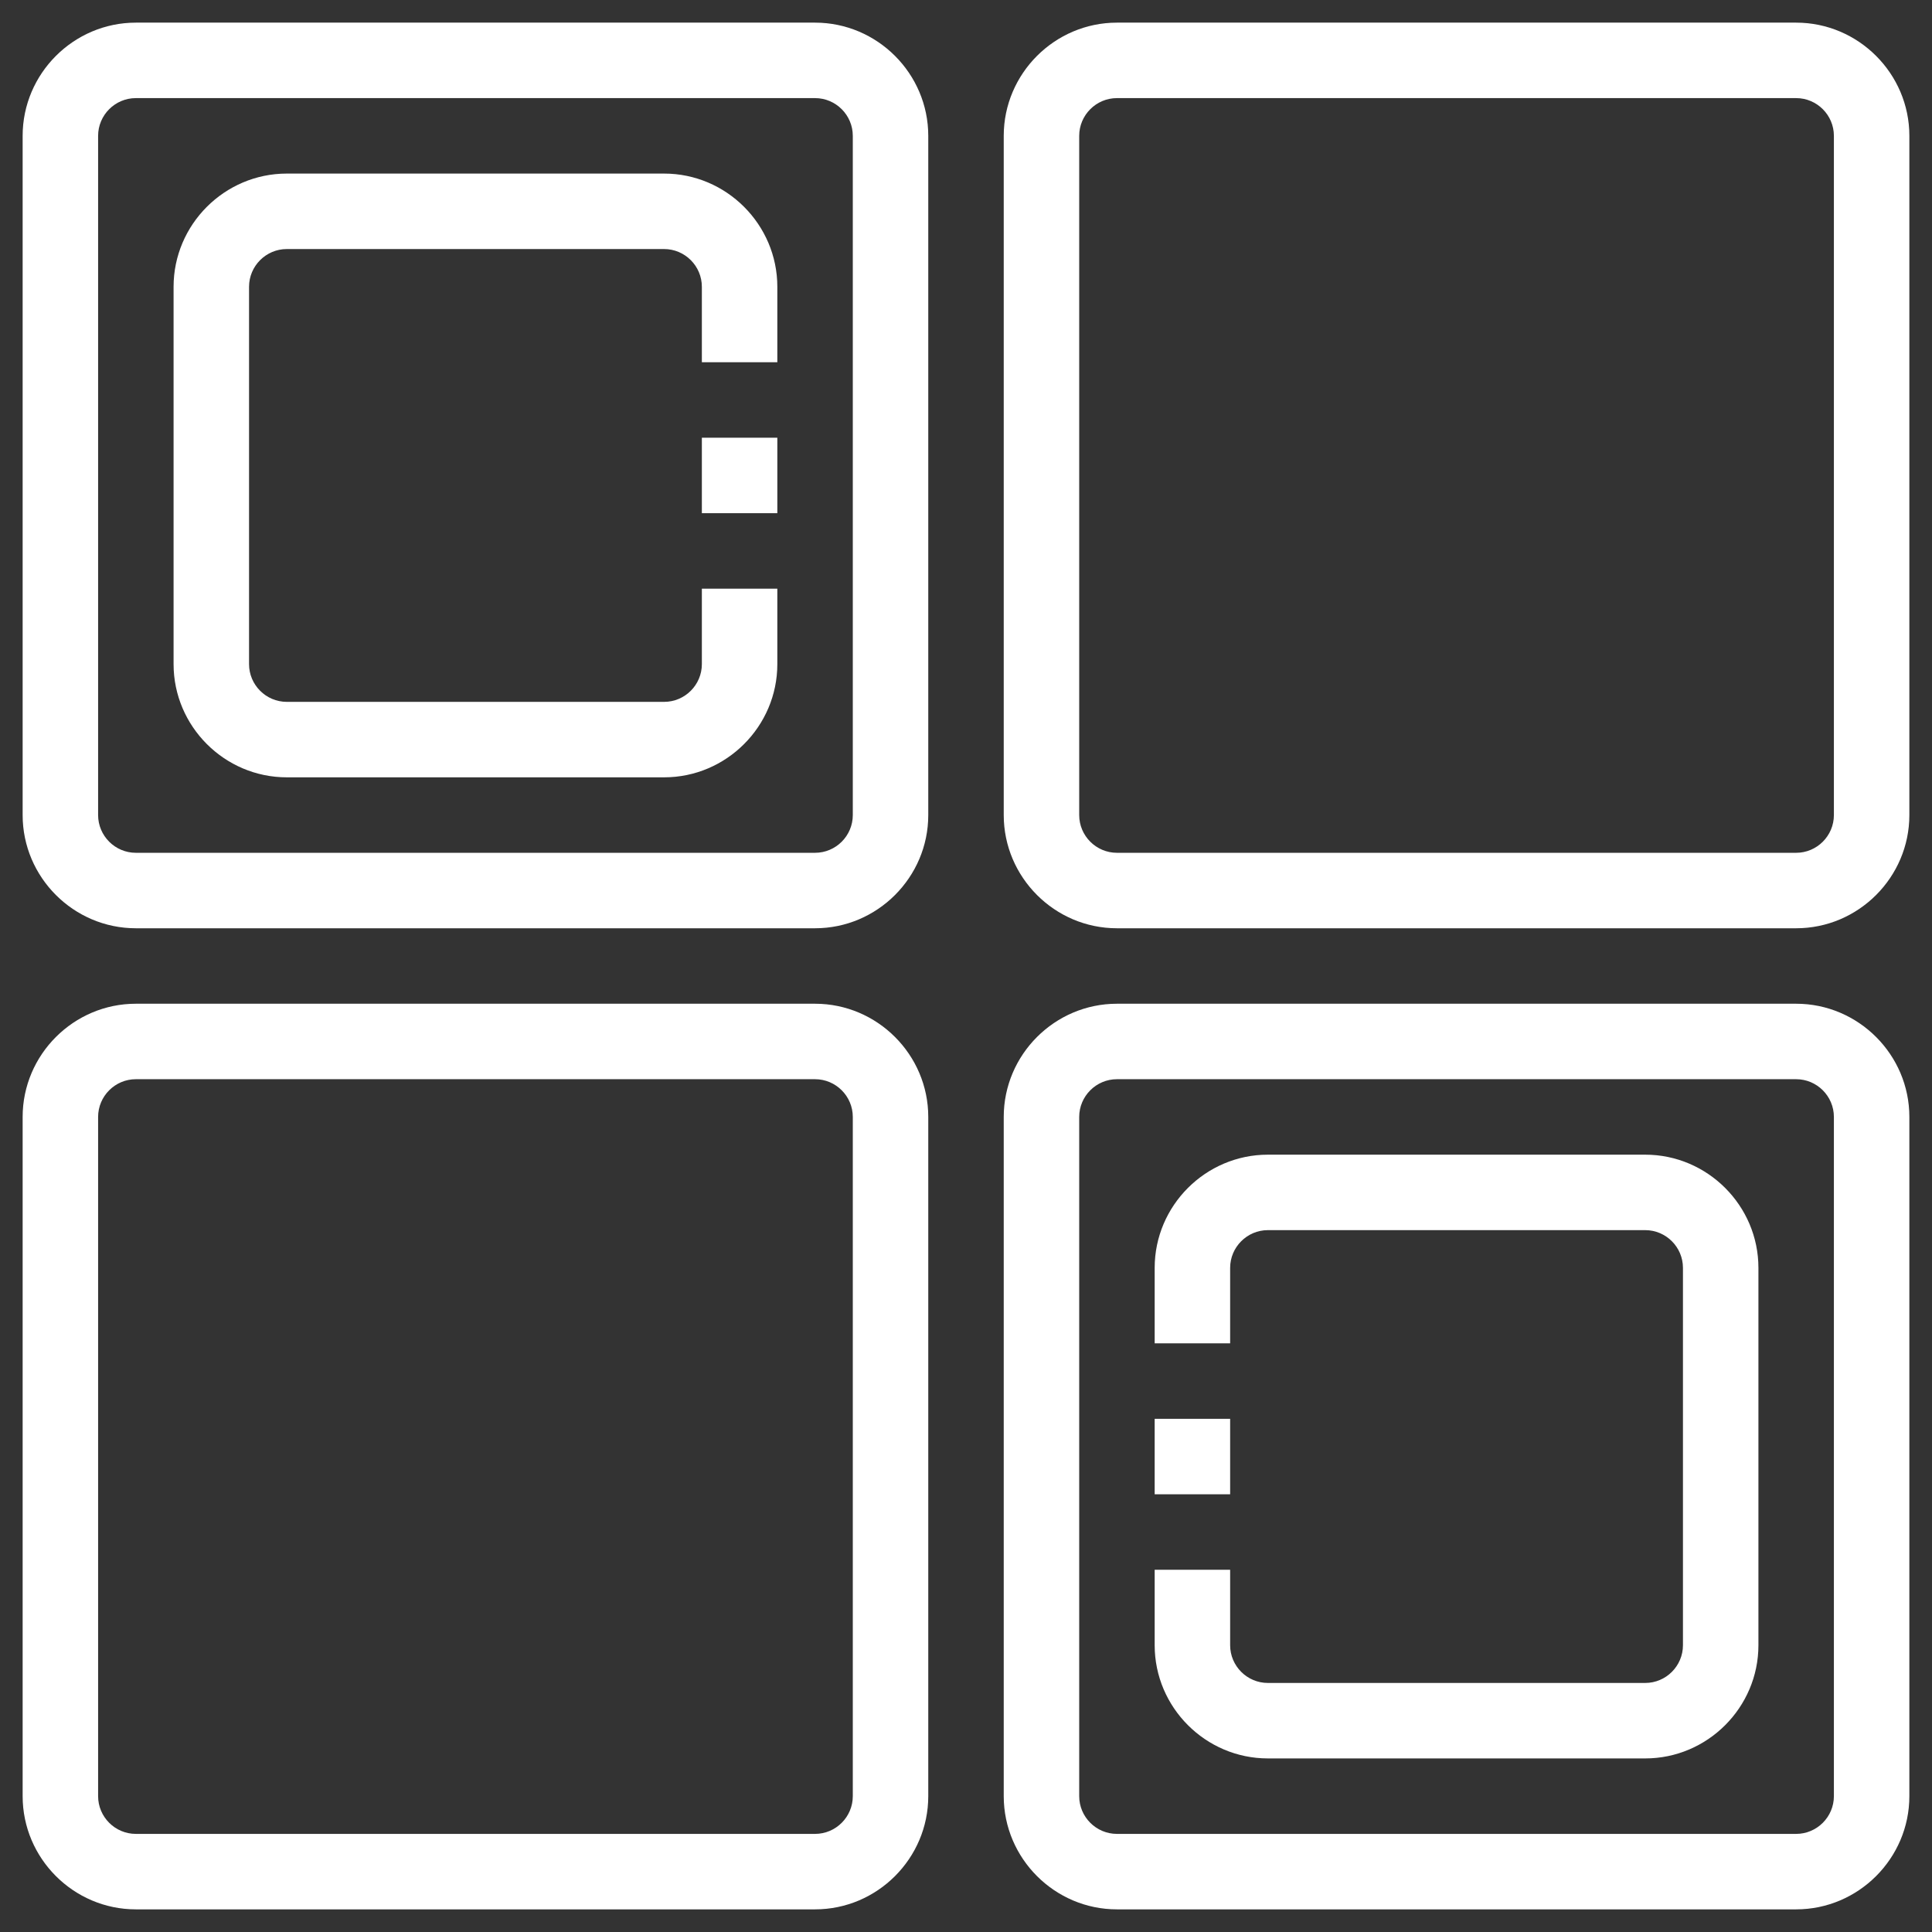 <svg width="64" height="64" viewBox="0 0 64 64" fill="none" xmlns="http://www.w3.org/2000/svg">
<rect x="0" y="0" width="64" height="64" fill="#333333" stroke="none"/>
<path d="M4.5 30.75H27C29.062 30.75 30.75 29.062 30.75 27V4.5C30.75 2.438 29.062 0.75 27 0.75H4.5C2.438 0.75 0.75 2.438 0.75 4.5V27C0.75 29.062 2.438 30.75 4.5 30.75ZM3.25 4.5C3.25 3.812 3.812 3.25 4.5 3.25H27C27.688 3.25 28.25 3.812 28.25 4.5V27C28.25 27.688 27.688 28.25 27 28.25H4.5C3.812 28.25 3.25 27.688 3.25 27V4.5Z" fill="white"/>
<path d="M37 30.75H59.5C61.562 30.75 63.25 29.062 63.25 27V4.5C63.25 2.438 61.562 0.75 59.5 0.75H37C34.938 0.75 33.25 2.438 33.25 4.5V27C33.25 29.062 34.938 30.75 37 30.75ZM35.75 4.5C35.75 3.812 36.312 3.25 37 3.25H59.5C60.188 3.25 60.75 3.812 60.75 4.5V27C60.75 27.688 60.188 28.25 59.5 28.25H37C36.312 28.25 35.75 27.688 35.75 27V4.5Z" fill="white"/>
<path d="M4.5 63.25H27C29.062 63.25 30.75 61.562 30.75 59.5V37C30.75 34.938 29.062 33.25 27 33.25H4.5C2.438 33.25 0.75 34.938 0.75 37V59.5C0.75 61.562 2.438 63.25 4.5 63.25ZM3.25 37C3.25 36.312 3.812 35.75 4.5 35.75H27C27.688 35.75 28.25 36.312 28.25 37V59.5C28.25 60.188 27.688 60.75 27 60.75H4.5C3.812 60.75 3.25 60.188 3.25 59.5V37Z" fill="white"/>
<path d="M37 63.25H59.5C61.562 63.25 63.25 61.562 63.25 59.5V37C63.25 34.938 61.562 33.25 59.5 33.25H37C34.938 33.25 33.25 34.938 33.25 37V59.5C33.25 61.562 34.938 63.25 37 63.25ZM35.75 37C35.75 36.312 36.312 35.75 37 35.75H59.5C60.188 35.75 60.75 36.312 60.75 37V59.5C60.75 60.188 60.188 60.75 59.5 60.75H37C36.312 60.75 35.75 60.188 35.75 59.5V37Z" fill="white"/>
<path d="M9.5 25.75H22C24.062 25.75 25.75 24.062 25.75 22V19.5H23.25V22C23.25 22.688 22.688 23.25 22 23.25H9.5C8.812 23.25 8.25 22.688 8.25 22V9.5C8.25 8.812 8.812 8.25 9.5 8.25H22C22.688 8.25 23.25 8.812 23.25 9.5V12H25.75V9.5C25.75 7.438 24.062 5.75 22 5.75H9.5C7.438 5.75 5.75 7.438 5.75 9.5V22C5.75 24.062 7.438 25.75 9.5 25.75Z" fill="white"/>
<path d="M23.25 14.5H25.75V17H23.25V14.5Z" fill="white"/>
<path d="M42 58.25H54.5C56.562 58.25 58.25 56.562 58.25 54.5V42C58.25 39.938 56.562 38.25 54.5 38.25H42C39.938 38.25 38.25 39.938 38.25 42V44.5H40.75V42C40.75 41.312 41.312 40.75 42 40.75H54.5C55.188 40.75 55.75 41.312 55.75 42V54.5C55.75 55.188 55.188 55.75 54.5 55.75H42C41.312 55.75 40.75 55.188 40.75 54.5V52H38.25V54.5C38.25 56.562 39.938 58.25 42 58.25Z" fill="white"/>
<path d="M38.25 47H40.75V49.5H38.25V47Z" fill="white"/>
</svg>
